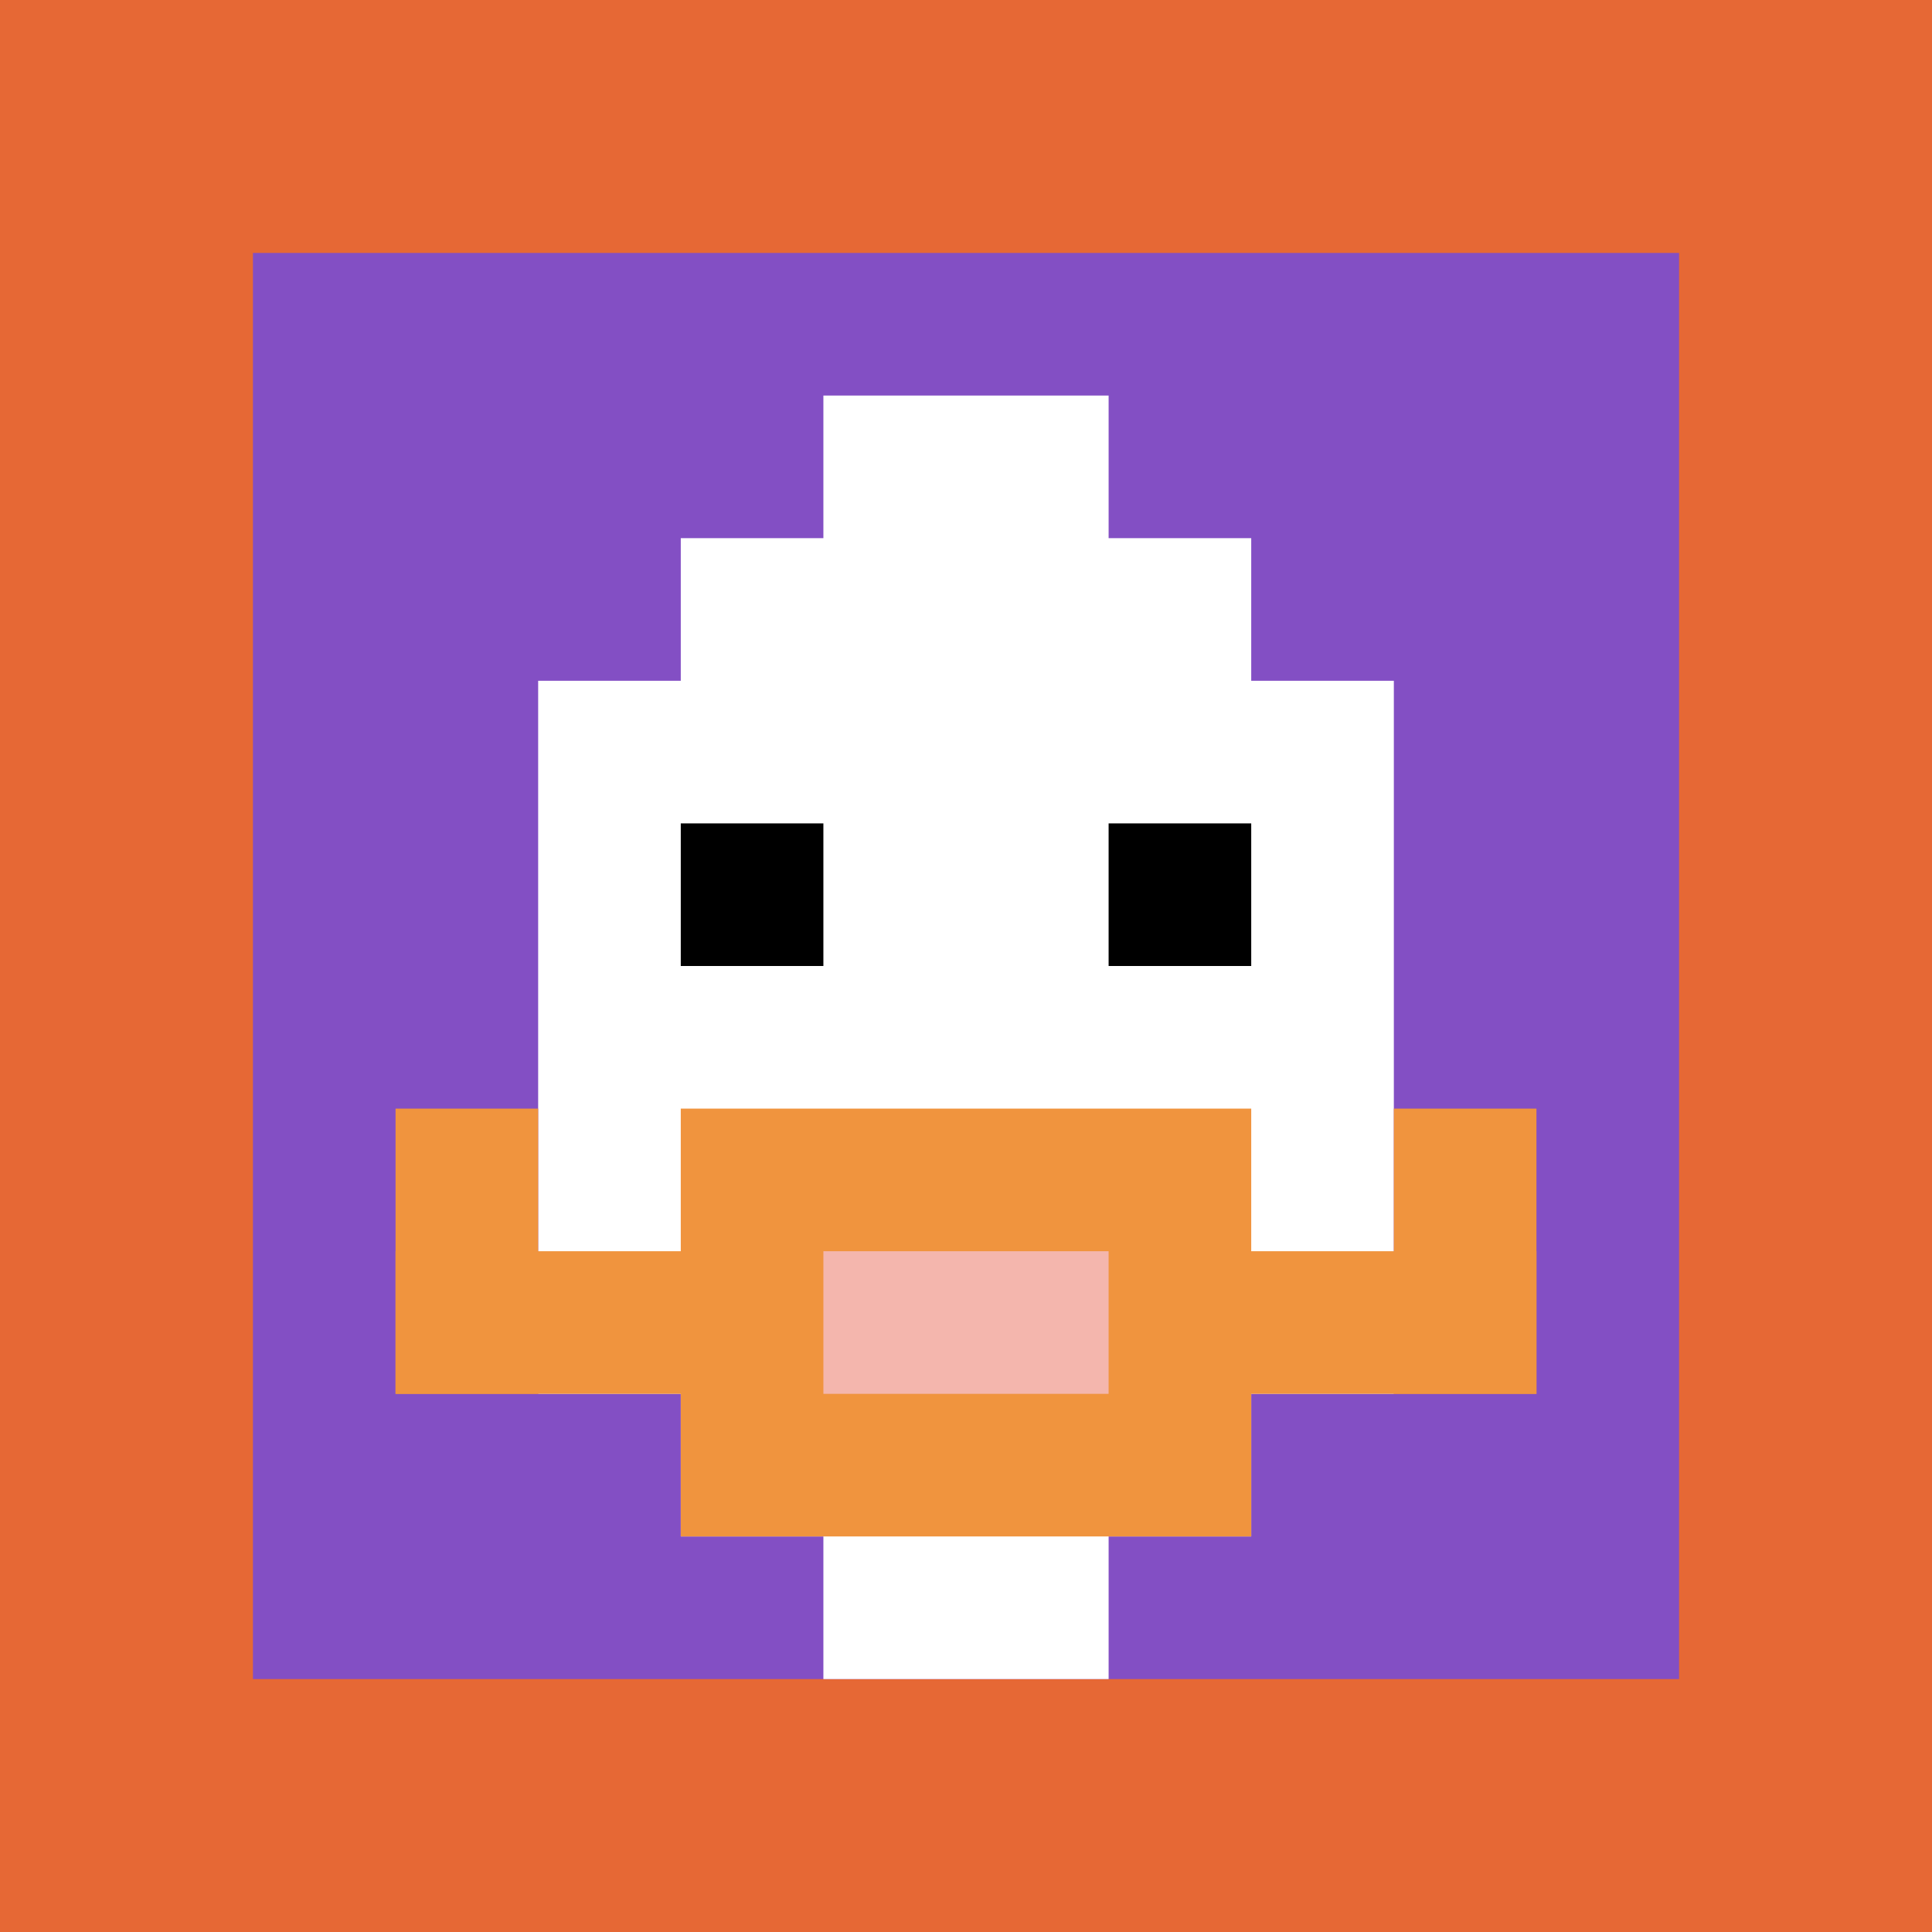 <svg xmlns="http://www.w3.org/2000/svg" version="1.1" width="718" height="718"><title>'goose-pfp-969472' by Dmitri Cherniak</title><desc>seed=969472
backgroundColor=#e66835
padding=69
innerPadding=94
timeout=3100
dimension=1
border=false
Save=function(){return n.handleSave()}
frame=1

Rendered at Sun Sep 15 2024 11:08:39 GMT-0400 (Eastern Daylight Time)
Generated in 1ms
</desc><defs></defs><rect width="100%" height="100%" fill="#e66835"></rect><g><g id="0-0"><rect x="94" y="94" height="530" width="530" fill="#834FC4"></rect><g><rect id="94-94-3-2-4-7" x="253" y="200" width="212" height="371" fill="#ffffff"></rect><rect id="94-94-2-3-6-5" x="200" y="253" width="318" height="265" fill="#ffffff"></rect><rect id="94-94-4-8-2-2" x="306" y="518" width="106" height="106" fill="#ffffff"></rect><rect id="94-94-1-7-8-1" x="147" y="465" width="424" height="53" fill="#F0943E"></rect><rect id="94-94-3-6-4-3" x="253" y="412" width="212" height="159" fill="#F0943E"></rect><rect id="94-94-4-7-2-1" x="306" y="465" width="106" height="53" fill="#F4B6AD"></rect><rect id="94-94-1-6-1-2" x="147" y="412" width="53" height="106" fill="#F0943E"></rect><rect id="94-94-8-6-1-2" x="518" y="412" width="53" height="106" fill="#F0943E"></rect><rect id="94-94-3-4-1-1" x="253" y="306" width="53" height="53" fill="#000000"></rect><rect id="94-94-6-4-1-1" x="412" y="306" width="53" height="53" fill="#000000"></rect><rect id="94-94-4-1-2-2" x="306" y="147" width="106" height="106" fill="#ffffff"></rect></g><rect x="94" y="94" stroke="white" stroke-width="0" height="530" width="530" fill="none"></rect></g></g></svg>